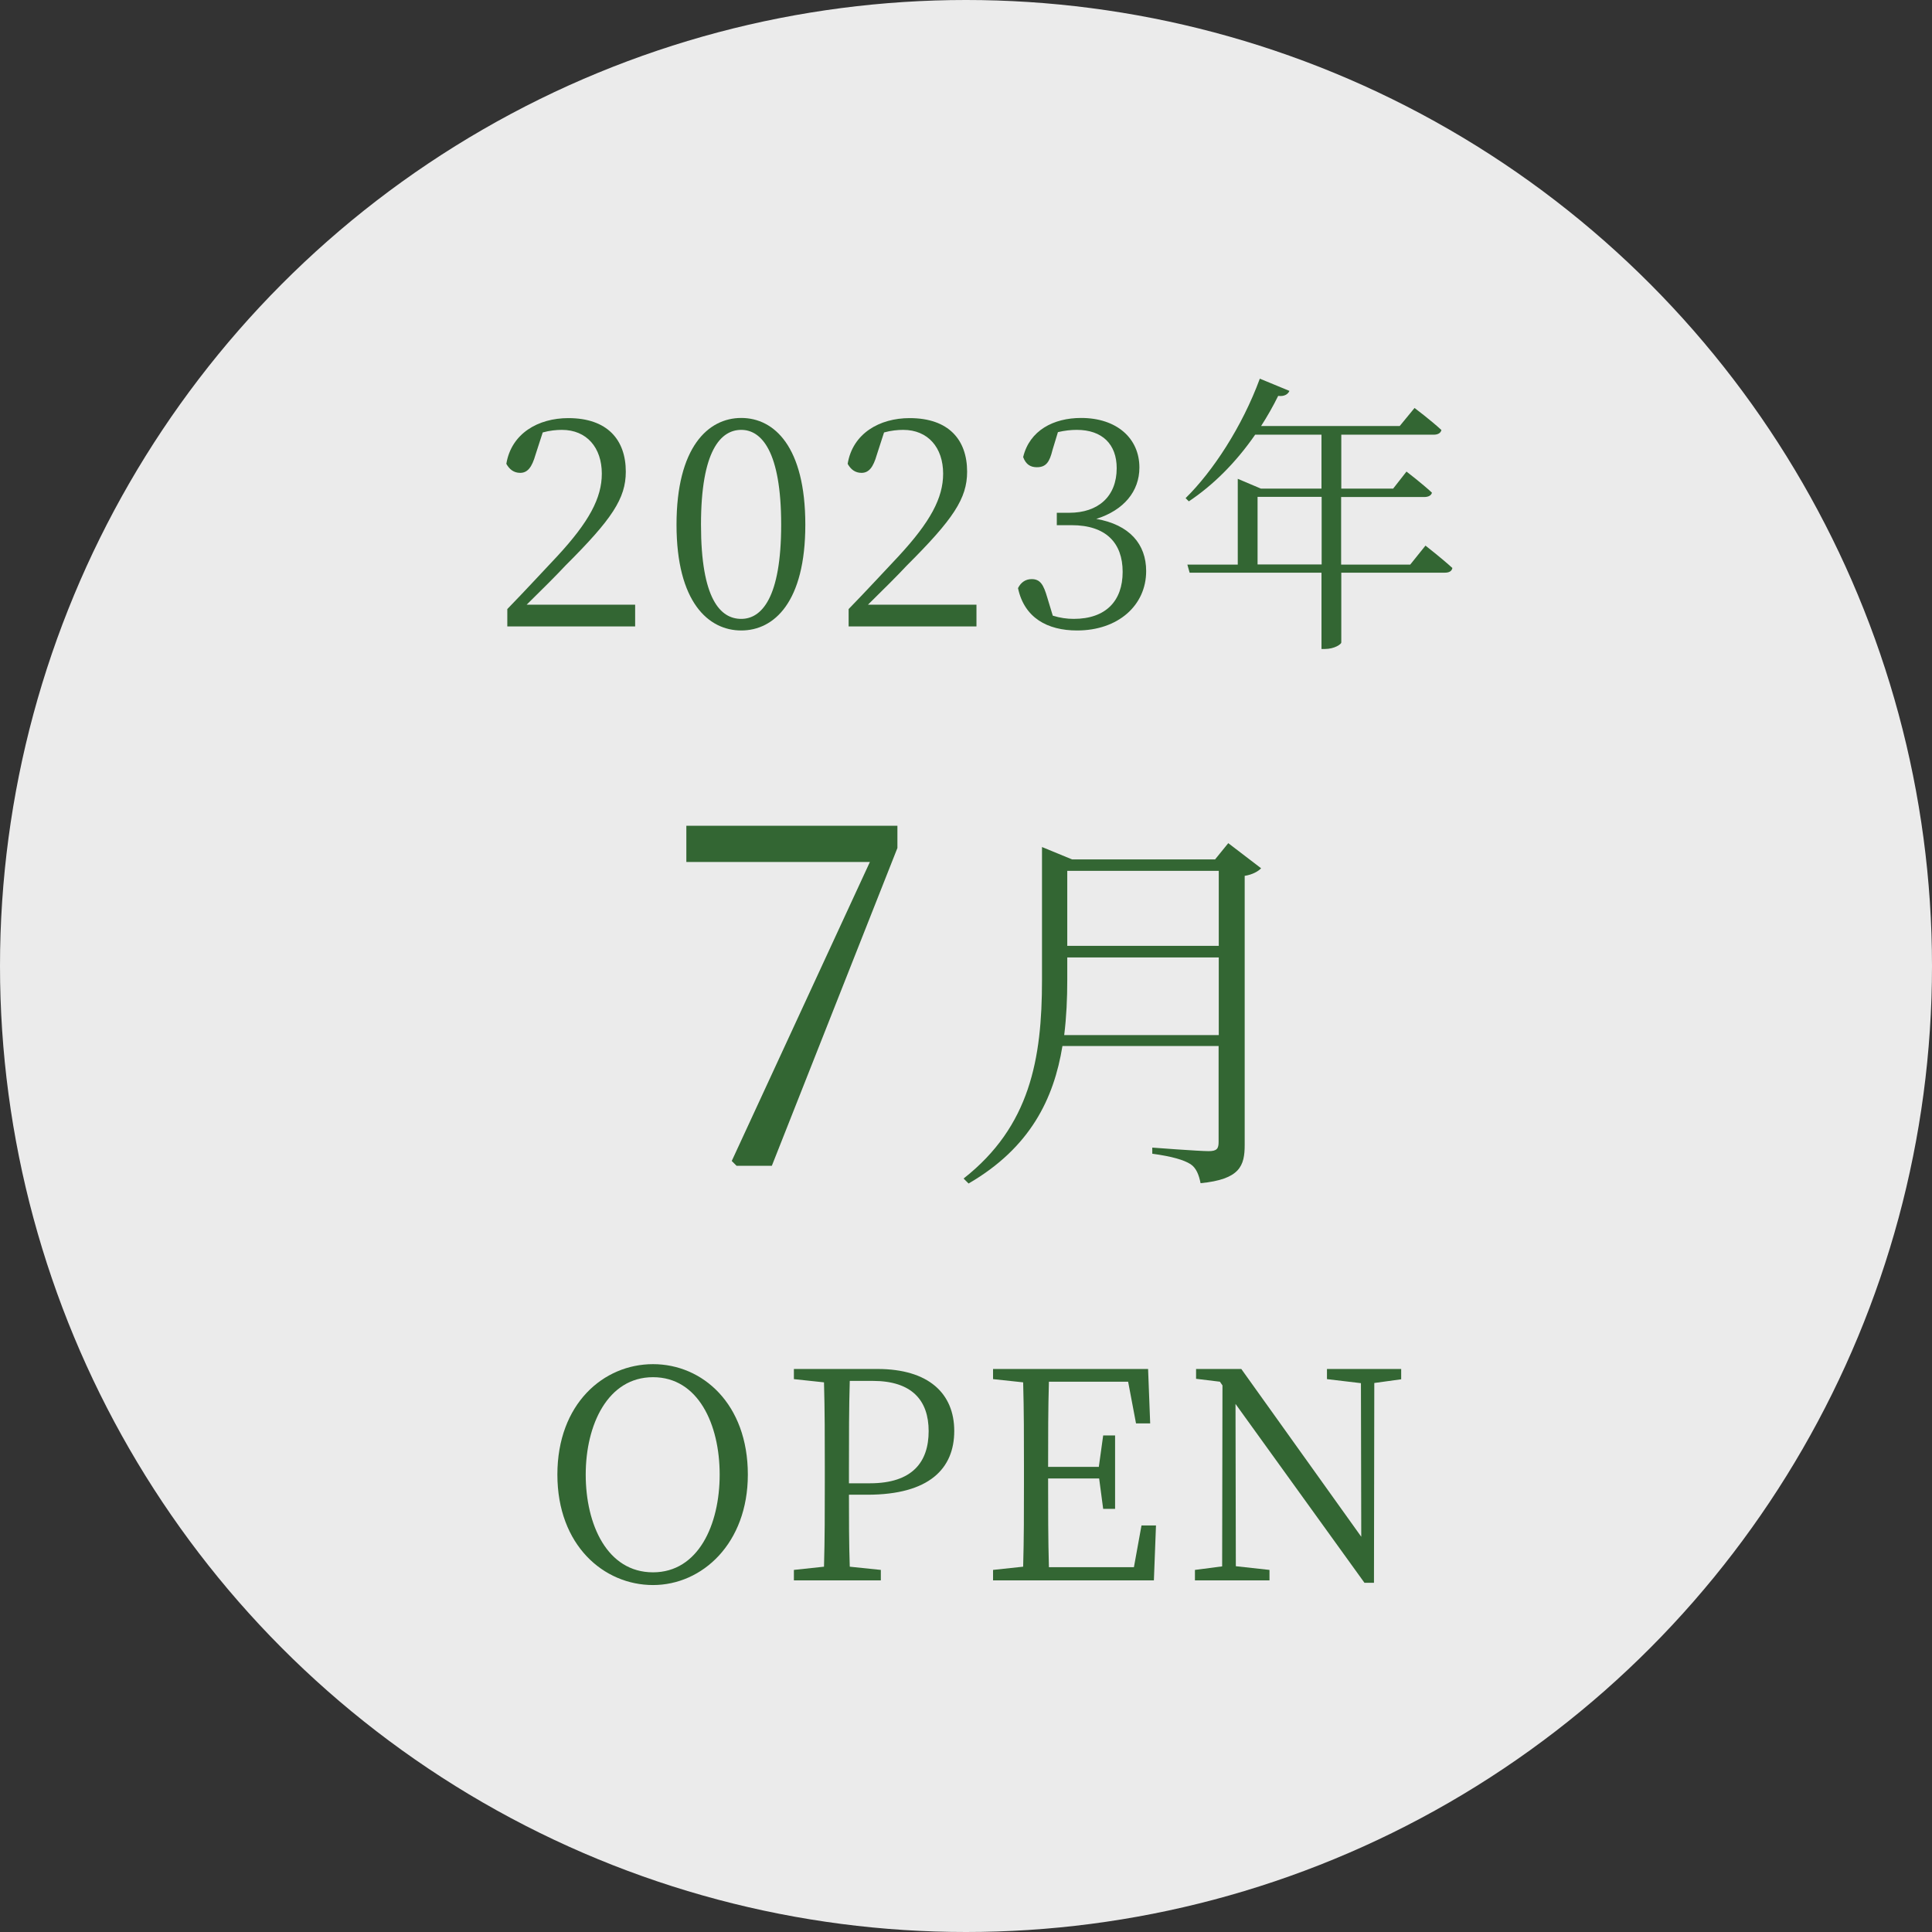 <?xml version="1.0" encoding="UTF-8"?><svg id="_イヤー_1" xmlns="http://www.w3.org/2000/svg" viewBox="0 0 120 120"><rect x="0" y="0" width="120" height="120" fill="#333333" stroke="none"/><defs><style>.cls-1{fill:#363;}.cls-2{fill:#fff;}.cls-3{opacity:.9;}</style></defs><g class="cls-3"><circle class="cls-2" cx="60" cy="60" r="60"/></g><g><path class="cls-1" d="M39.45,37.56v1.35h-7.94v-1.08c1.12-1.15,2.23-2.36,3.1-3.28,1.98-2.14,2.77-3.62,2.77-5.13,0-1.62-.94-2.72-2.48-2.72-.34,0-.76,.04-1.19,.16l-.45,1.39c-.22,.77-.49,1.12-.95,1.12-.4,0-.67-.22-.86-.56,.31-1.89,1.98-2.84,3.85-2.84,2.43,0,3.57,1.35,3.57,3.33,0,1.66-.86,2.95-3.75,5.83-.5,.54-1.42,1.46-2.41,2.43h6.75Z"/><path class="cls-1" d="M50.02,32.59c0,4.81-1.94,6.57-3.98,6.57s-4.02-1.76-4.02-6.57,1.96-6.63,4.02-6.63,3.98,1.8,3.98,6.63Zm-3.98,5.85c1.26,0,2.48-1.3,2.48-5.85s-1.22-5.89-2.48-5.89-2.5,1.26-2.5,5.89,1.21,5.85,2.5,5.85Z"/><path class="cls-1" d="M60.65,37.56v1.35h-7.94v-1.08c1.12-1.15,2.23-2.36,3.1-3.28,1.98-2.14,2.77-3.62,2.77-5.13,0-1.62-.94-2.72-2.48-2.72-.34,0-.76,.04-1.19,.16l-.45,1.39c-.22,.77-.49,1.12-.95,1.12-.4,0-.67-.22-.86-.56,.31-1.89,1.98-2.84,3.85-2.84,2.43,0,3.57,1.35,3.57,3.33,0,1.66-.86,2.95-3.75,5.83-.5,.54-1.42,1.46-2.41,2.43h6.75Z"/><path class="cls-1" d="M65.37,27.96c-.18,.74-.4,1.06-.97,1.06-.38,0-.68-.16-.85-.63,.4-1.66,1.89-2.43,3.6-2.43,2.21,0,3.62,1.26,3.62,3.08,0,1.48-.97,2.65-2.68,3.19,2.07,.36,3.1,1.57,3.1,3.24,0,2.14-1.75,3.69-4.29,3.69-1.85,0-3.28-.79-3.67-2.63,.18-.36,.47-.56,.85-.56,.54,0,.74,.36,.97,1.15l.34,1.12c.45,.14,.88,.2,1.3,.2,2,0,3.04-1.12,3.04-2.92s-1.04-2.9-3.17-2.9h-.92v-.77h.77c1.8,0,2.95-1.01,2.95-2.77,0-1.49-.9-2.38-2.48-2.38-.36,0-.74,.04-1.17,.14l-.34,1.12Z"/><path class="cls-1" d="M88.54,33.89s1.04,.81,1.67,1.39c-.04,.2-.2,.29-.47,.29h-6.43v4.34c0,.09-.4,.4-1.03,.4h-.2v-4.74h-8.19l-.14-.5h3.13v-5.33l1.44,.61h3.76v-3.35h-4.12c-1.21,1.75-2.63,3.15-4.12,4.14l-.2-.2c1.69-1.66,3.51-4.43,4.61-7.42l1.84,.76c-.09,.2-.31,.36-.7,.31-.32,.65-.68,1.28-1.06,1.87h8.61l.92-1.12s1.01,.76,1.67,1.37c-.05,.2-.23,.29-.49,.29h-5.73v3.35h3.22l.83-1.06s.99,.76,1.58,1.31c-.04,.18-.23,.27-.47,.27h-5.17v4.2h4.29l.94-1.17Zm-6.45,1.17v-4.2h-3.98v4.2h3.98Z"/></g><g><path class="cls-1" d="M55.74,51.29v1.38l-7.8,19.74h-2.19l-.3-.3,8.58-18.57h-11.4v-2.25h13.11Z"/><path class="cls-1" d="M78.34,53.92c-.17,.19-.55,.41-1.03,.48v16.71c0,1.3-.29,2.14-2.74,2.38-.1-.5-.26-.94-.62-1.18-.41-.26-1.13-.48-2.38-.65v-.38s2.9,.22,3.5,.22c.53,0,.62-.17,.62-.58v-5.95h-9.7c-.53,3.26-1.99,6.31-5.83,8.54l-.31-.31c4.13-3.24,4.87-7.44,4.87-12.31v-8.28l1.87,.77h8.88l.82-1.01,2.04,1.56Zm-2.64,10.37v-4.82h-9.41v1.39c0,1.15-.05,2.3-.19,3.43h9.6Zm-9.41-10.2v4.66h9.41v-4.66h-9.41Z"/></g><g><path class="cls-1" d="M46.45,91.59c0,4.27-2.83,6.86-5.89,6.86s-5.94-2.47-5.94-6.86,2.86-6.86,5.94-6.86,5.89,2.47,5.89,6.86Zm-5.89,6.07c2.81,0,4.14-2.95,4.14-6.07s-1.33-6.05-4.14-6.05-4.18,2.95-4.18,6.05,1.33,6.07,4.18,6.07Z"/><path class="cls-1" d="M52.73,92.85c0,1.49,0,2.95,.05,4.46l1.93,.2v.65h-5.4v-.65l1.87-.2c.05-1.71,.05-3.46,.05-5.22v-.99c0-1.75,0-3.51-.05-5.24l-1.87-.2v-.63h5.19c3.19,0,4.77,1.53,4.77,3.85s-1.53,3.96-5.4,3.96h-1.13Zm.05-7.08c-.05,1.73-.05,3.51-.05,5.33v1.03h1.3c2.65,0,3.65-1.33,3.65-3.24s-1.04-3.12-3.47-3.12h-1.42Z"/><path class="cls-1" d="M71.8,94.76l-.13,3.4h-9.99v-.65l1.87-.2c.05-1.71,.05-3.46,.05-5.22v-.99c0-1.75,0-3.51-.05-5.24l-1.87-.2v-.63h9.63l.13,3.38h-.88l-.49-2.59h-4.92c-.05,1.69-.05,3.46-.05,5.29h3.15l.27-1.95h.74v4.56h-.74l-.25-1.89h-3.17c0,2,0,3.76,.05,5.51h5.28l.47-2.59h.9Z"/><path class="cls-1" d="M87.03,85.67l-1.67,.23-.02,12.41h-.59l-8.01-11.11,.02,10.08,2.09,.23v.65h-4.63v-.65l1.69-.22,.02-11.24-.16-.23-1.48-.18v-.61h2.81l7.45,10.42-.02-9.54-2.11-.25v-.63h4.61v.63Z"/></g></svg>